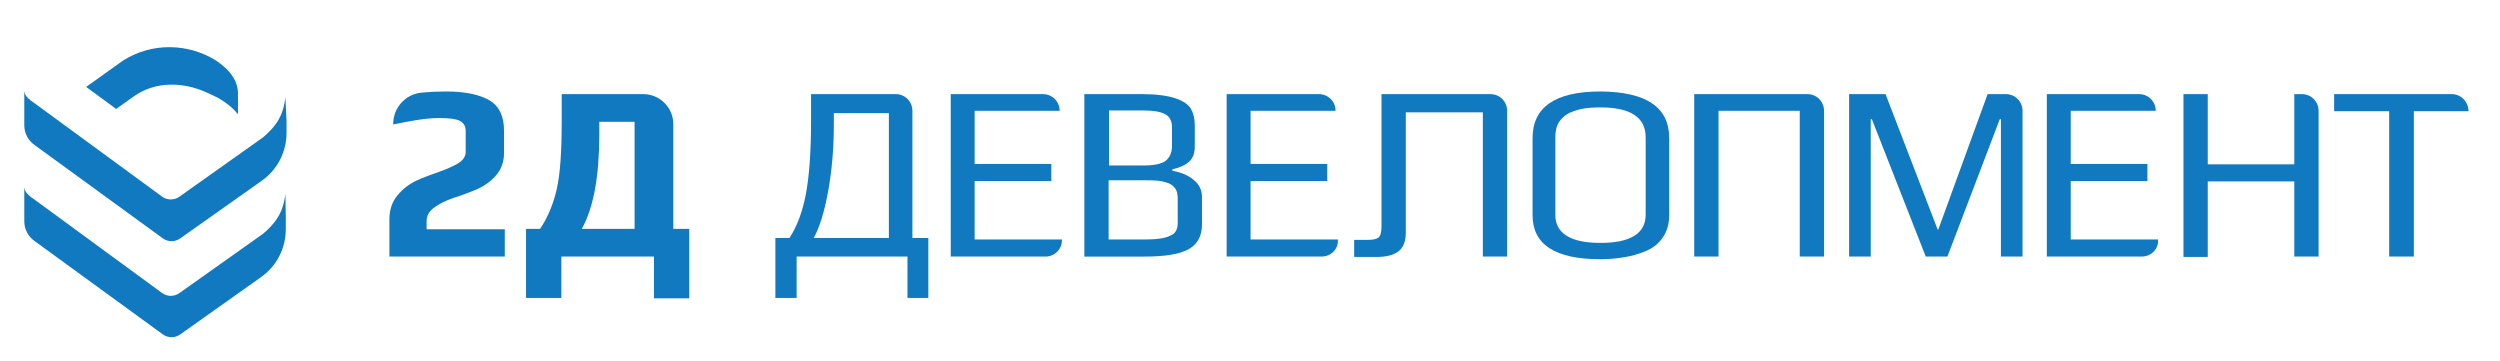 <?xml version="1.0" encoding="UTF-8"?> <svg xmlns="http://www.w3.org/2000/svg" xmlns:xlink="http://www.w3.org/1999/xlink" id="Layer_1" x="0px" y="0px" viewBox="0 0 658.7 95" xml:space="preserve"> <path fill="#1079BF" d="M75.2,51.1c-0.5,3.6-1.4,6.7-5.9,10.5l-22,15.6c-1.4,1-3.2,1-4.6,0L8.7,52.3l-0.6-0.4c0,0,0,0,0,0l-0.2-0.2 c0,0-0.1-0.1-0.1-0.1l-0.1-0.1c0,0,0.1,0,0.1,0.1c-1.4-1-1.4-2.3-1.4-2.3v1.2v7.8c0,2.1,1,4,2.7,5.2l33.8,24.6c1.4,1,3.2,1,4.6,0 L68.8,73c4.1-2.9,6.5-7.6,6.5-12.6V58v-0.7L75.2,51.1L75.2,51.1z M7.5,51.4l-0.3-0.2C7.3,51.3,7.4,51.4,7.5,51.4"></path> <path fill="#1079BF" d="M75.2,25.7c-0.5,3.6-1.4,6.7-5.9,10.5l-22,15.6c-1.4,1-3.2,1-4.6,0L8.7,26.9l-0.6-0.4c0,0,0,0,0,0l-0.2-0.2 c0,0-0.1-0.1-0.1-0.1l-0.1-0.1c0,0,0.1,0,0.1,0.1c-1.4-1-1.4-2.3-1.4-2.3v1.2V33c0,2.1,1,4,2.7,5.2l33.8,24.6c1.4,1,3.2,1,4.6,0 l21.5-15.2c4.1-2.9,6.5-7.6,6.5-12.6v-2.4V32L75.2,25.7L75.2,25.7z M7.5,26.1l-0.3-0.2C7.3,25.9,7.4,26,7.5,26.1"></path> <path fill="#1079BF" d="M61.6,20.6c-0.1-0.1-0.1-0.2-0.2-0.3c-1-1.6-2.4-2.9-4-4c-0.1-0.1-0.3-0.2-0.4-0.3c-7.5-4.7-17-4.8-24.5-0.1 l-9.8,7l7.9,5.8l4.5-3.2c2.9-2.1,6.4-3.2,10-3.2h0.1c3.1,0,6.2,0.7,9.1,2l3,1.4c2.6,1.5,4.2,2.9,5.4,4.4v-5.6 C62.7,23.2,62.3,21.8,61.6,20.6"></path> <path fill="#1079BF" d="M132.7,67.6h-30.1v-9.8c0-2.5,0.7-4.6,2.1-6.3c1.4-1.7,3.1-3,5-3.9c2-0.9,3.9-1.6,5.9-2.3 c2-0.7,3.6-1.4,5-2.2c1.4-0.8,2.1-1.9,2.1-3.1v-5.5c0-1.3-0.6-2.2-1.6-2.7c-1.1-0.5-2.9-0.7-5.5-0.7c-2.9,0-6.9,0.6-12,1.7v-0.1 c0-4.3,3.2-7.9,7.5-8.3c2.1-0.2,4.2-0.3,6.3-0.3c5.1,0,8.9,0.8,11.5,2.3c2.6,1.5,3.9,4.2,3.9,8v5.9c0,2.3-0.7,4.3-2.1,5.9 c-1.4,1.6-3.1,2.8-5.1,3.7c-2,0.8-4,1.6-6,2.2c-2,0.7-3.7,1.5-5.1,2.5c-1.4,1-2.1,2.2-2.1,3.6v2.2h20.6V67.6z"></path> <path fill="#1079BF" d="M147.9,24.8h21.6c4.3,0,7.9,3.5,7.9,7.9v27.6h4.2v18.3h-9.3V67.6h-24.4v10.9h-9.3V60.3h3.7 c2.1-3.1,3.5-6.6,4.4-10.5c0.9-3.9,1.3-9.9,1.3-18.1V24.8z M167.1,32.1h-9.2v3.3c0,11-1.5,19.3-4.6,24.9h13.9V32.1z"></path> <path fill="#1079BF" d="M213.6,24.8H236c2.5,0,4.4,2,4.4,4.4v33.5h4.2v15.8h-5.5V67.6h-29.2v10.9h-5.6V62.7h3.7 c2-3,3.4-6.8,4.3-11.4c0.9-4.6,1.4-11.2,1.4-19.6V24.8z M234.2,29.8h-14.5v3c0,6.2-0.5,12.1-1.5,17.6c-1,5.5-2.3,9.6-3.8,12.3h19.8 V29.8z"></path> <path fill="#1079BF" d="M275.5,67.6h-25V24.8h24.3c2.5,0,4.4,2,4.4,4.4v0h-22.4v14h20.2v4.5h-20.2v15.4h23v0 C279.9,65.6,277.9,67.6,275.5,67.6"></path> <path fill="#1079BF" d="M316.7,51.9v7.2c0,3.1-1.2,5.3-3.6,6.6c-2.4,1.3-6.2,1.9-11.6,1.9h-15.8V24.8h15.3c3.7,0,6.6,0.4,8.7,1.1 c2.1,0.7,3.5,1.7,4.1,2.8c0.6,1.1,1,2.5,1,4.2v5.7c0,1.8-0.5,3.1-1.5,4c-1,0.9-2.5,1.6-4.4,2V45c2.3,0.4,4.2,1.2,5.6,2.4 C316,48.6,316.7,50.1,316.7,51.9 M308.8,38.5v-5c0-1.6-0.6-2.8-1.8-3.4c-1.2-0.7-3.2-1-5.9-1h-8.9v14.5h9.1c2.7,0,4.7-0.4,5.8-1.2 C308.2,41.5,308.8,40.2,308.8,38.5 M310.3,58.8v-6.5c0-1.1-0.2-2.1-0.7-2.7c-0.5-0.7-1.2-1.2-2.2-1.5c-1-0.3-1.9-0.5-2.6-0.5 c-0.8-0.1-1.9-0.1-3.3-0.1h-9.4v15.6h9.4c3.2,0,5.5-0.3,6.8-1C309.7,61.6,310.3,60.4,310.3,58.8"></path> <path fill="#1079BF" d="M348.2,67.6h-25V24.8h24.3c2.5,0,4.4,2,4.4,4.4v0h-22.4v14h20.2v4.5h-20.2v15.4h23v0 C352.7,65.6,350.7,67.6,348.2,67.6"></path> <path fill="#1079BF" d="M364,59.6V24.8h28.7c2.5,0,4.4,2,4.4,4.4v38.4h-6.4V29.6h-20.3v31.6c0,2.3-0.6,4-1.9,5 c-1.3,1-3.2,1.5-5.8,1.5h-5.9v-4.5h3.6c1.4,0,2.4-0.2,2.9-0.7C363.8,62,364,61,364,59.6"></path> <path fill="#1079BF" d="M439.8,36.4v20.3c0,2.3-0.6,4.3-1.7,5.9c-1.1,1.6-2.6,2.8-4.6,3.6c-1.9,0.8-3.8,1.3-5.7,1.6 c-1.9,0.3-3.9,0.5-6.1,0.5c-12,0-17.9-3.9-17.9-11.6V36.4c0-8.2,6-12.3,17.9-12.3C433.7,24.2,439.8,28.2,439.8,36.4 M433.6,56.6 V36.2c0-5.3-4-7.9-11.9-7.9c-1.7,0-3.1,0.1-4.4,0.3c-1.3,0.2-2.5,0.6-3.7,1.1c-1.2,0.6-2.1,1.4-2.8,2.4c-0.7,1.1-1,2.4-1,4.1v20.4 c0,4.9,4,7.4,11.9,7.4C429.6,64,433.6,61.5,433.6,56.6"></path> <path fill="#1079BF" d="M480.6,67.6h-6.4V29.2h-21.4v38.4h-6.4V24.8h29.8c2.5,0,4.4,2,4.4,4.4V67.6z"></path> <path fill="#1079BF" d="M532.8,67.6h-5.6V31.4h-0.3l-13.8,36.2h-5.7l-14.2-36.2h-0.3v36.2h-5.7V24.8h9.6l13.7,35.6l0.2,0.1l13-35.7 h4.8c2.5,0,4.4,2,4.4,4.4V67.6z"></path> <path fill="#1079BF" d="M564.3,67.6h-25V24.8h24.3c2.5,0,4.4,2,4.4,4.4v0h-22.4v14h20.2v4.5h-20.2v15.4h23v0 C568.8,65.6,566.8,67.6,564.3,67.6"></path> <path fill="#1079BF" d="M610.9,67.6h-6.4V47.8h-22.8v19.9h-6.4V24.8h6.4v18.5h22.8V24.8h2c2.5,0,4.4,2,4.4,4.4V67.6z"></path> <path fill="#1079BF" d="M650.4,29.3H636v38.3h-6.5V29.3H615v-4.5h31C648.4,24.8,650.4,26.8,650.4,29.3L650.4,29.3z"></path> </svg> 